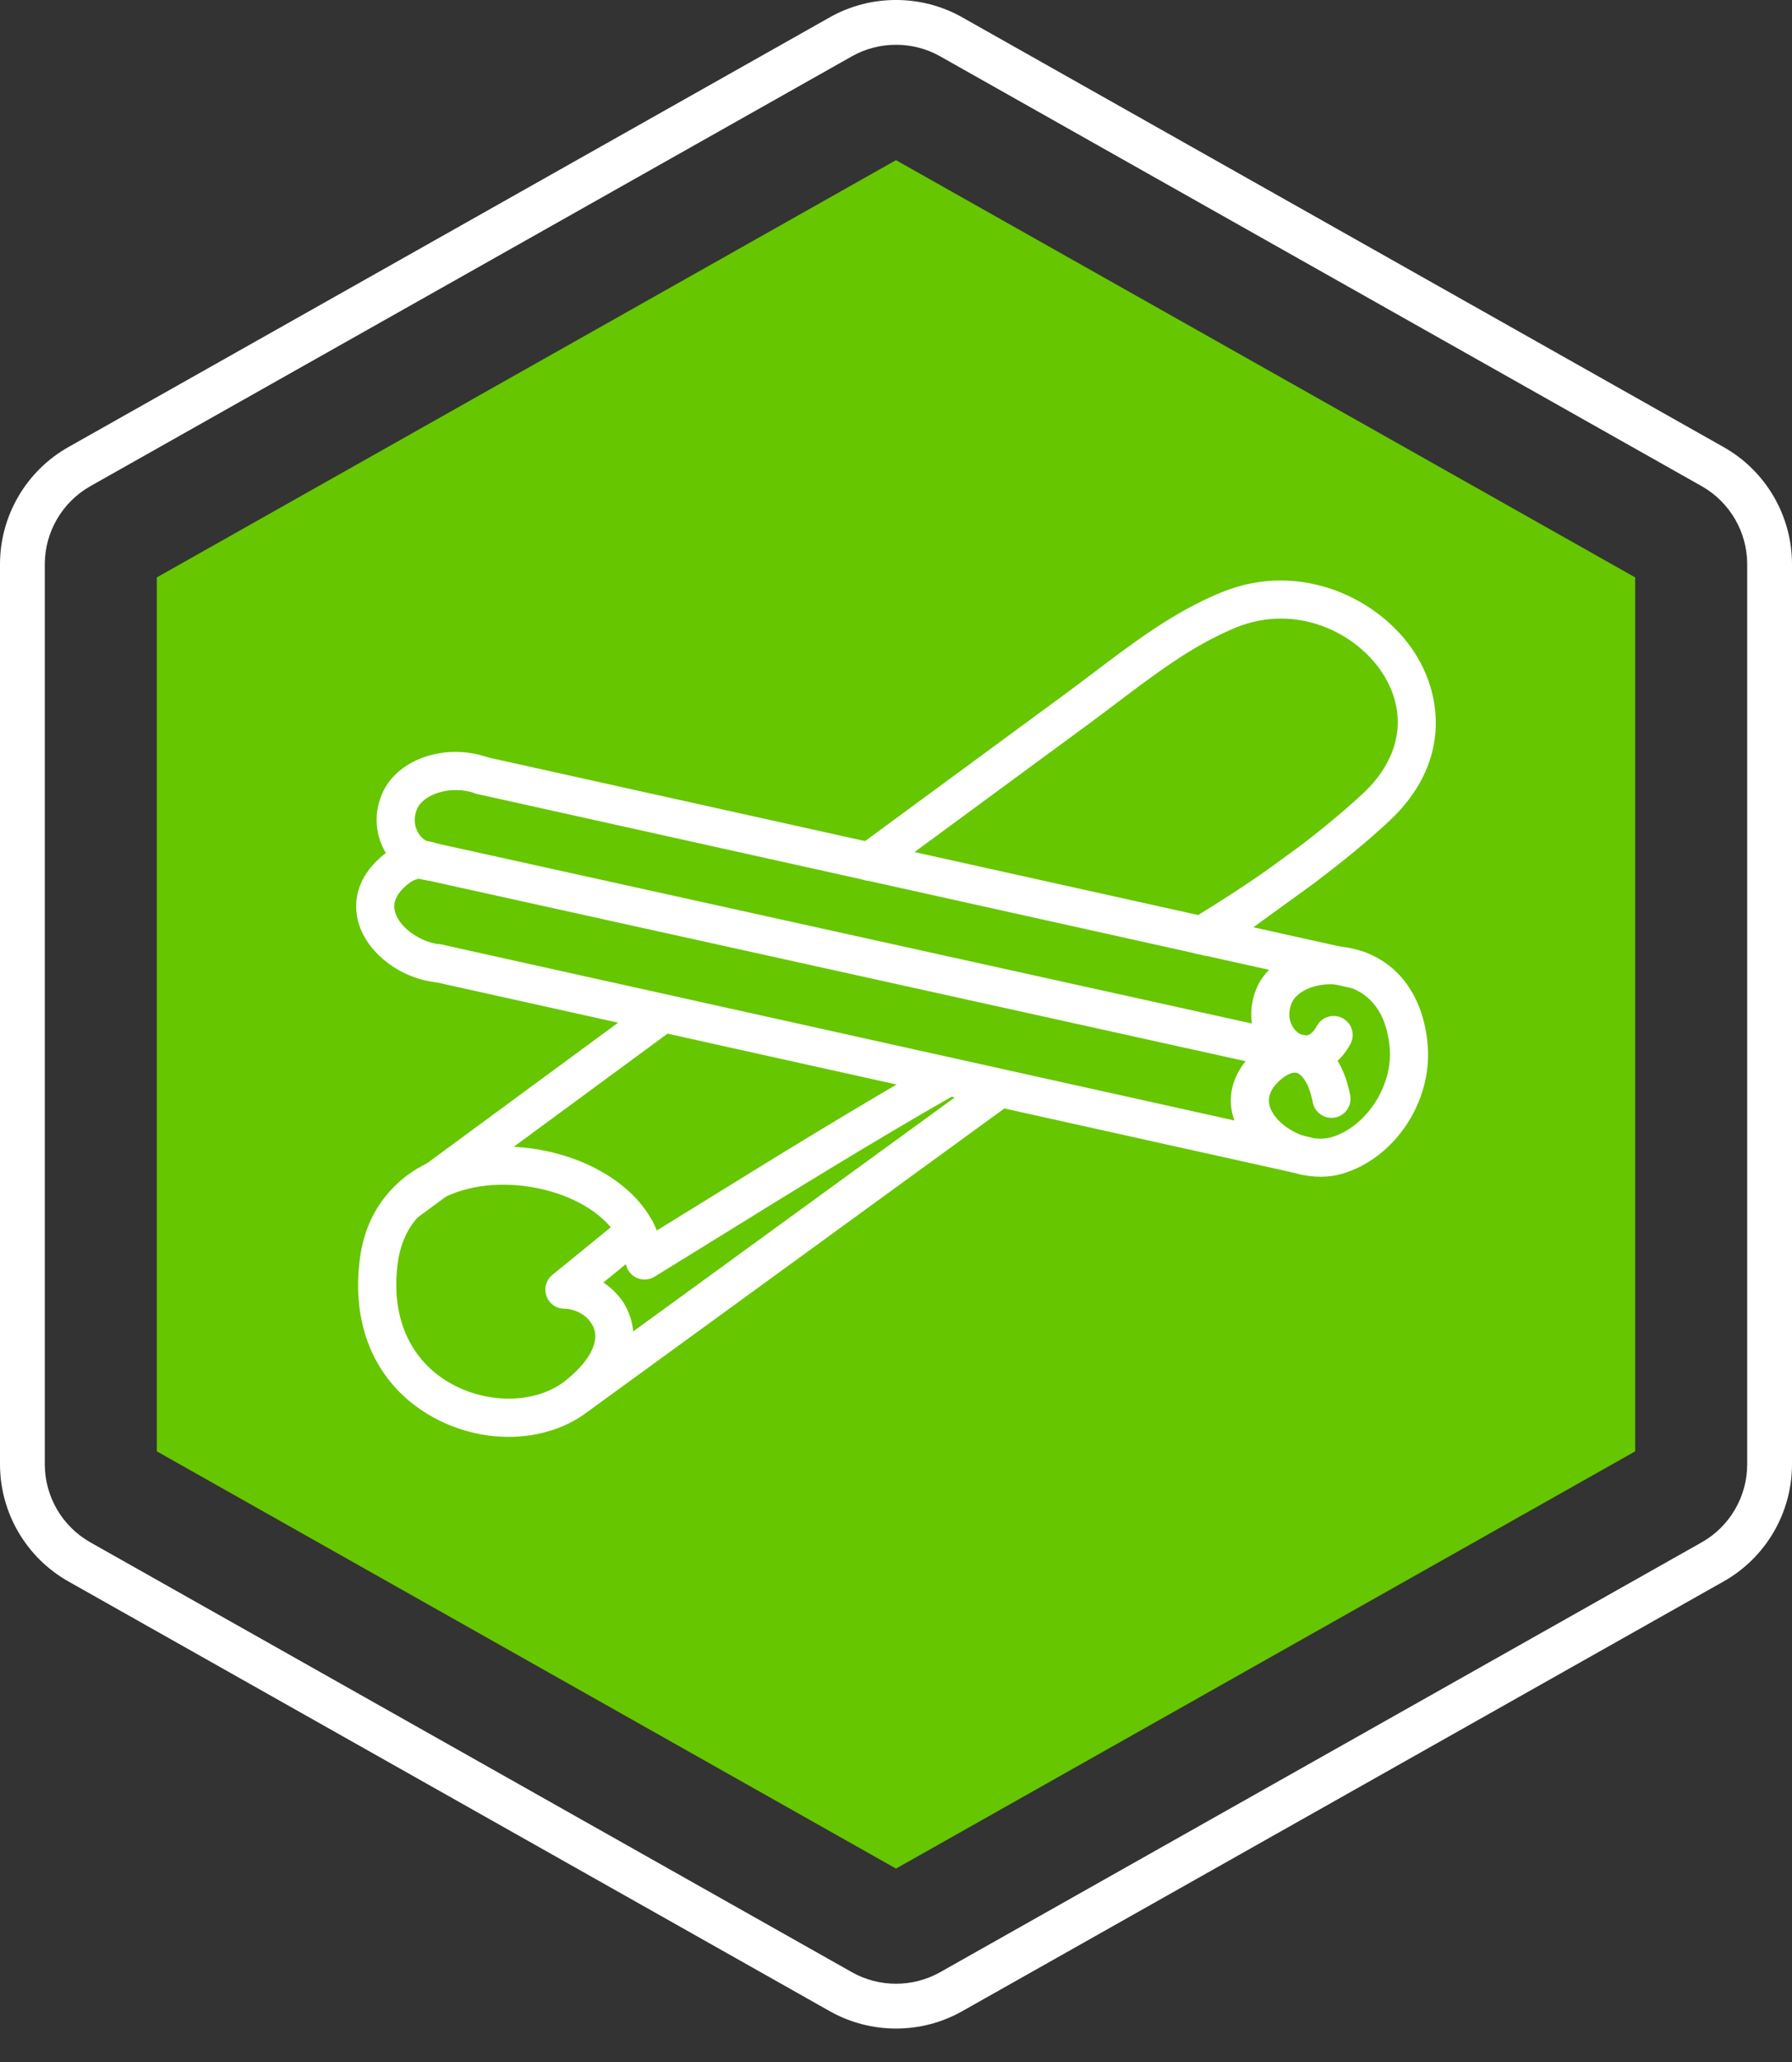 <svg xmlns="http://www.w3.org/2000/svg" width="40" height="46" viewBox="0 0 40 46" fill="none"><rect x="0" y="0" width="40" height="46" fill="#333333" stroke="none"/><g clip-path="url(#clip0_2625_3071)"><path d="M20 45.254C19.491 45.254 18.981 45.125 18.526 44.869L1.526 35.279C0.585 34.748 0 33.747 0 32.666V12.587C0 11.506 0.585 10.505 1.526 9.974L18.526 0.384C19.434 -0.128 20.564 -0.129 21.474 0.384L38.474 9.974C39.416 10.505 40 11.506 40 12.587V32.666C40 33.747 39.416 34.748 38.474 35.279L21.474 44.869C21.02 45.125 20.51 45.254 20 45.254ZM20.001 0.999C19.661 0.999 19.321 1.084 19.018 1.255L2.018 10.845C1.391 11.199 1 11.866 1 12.587V32.666C1 33.387 1.39 34.054 2.018 34.408L19.018 43.998C19.624 44.34 20.377 44.339 20.983 43.998L37.983 34.408C38.611 34.054 39 33.387 39 32.666V12.587C39 11.866 38.61 11.198 37.983 10.845L20.983 1.255C20.68 1.084 20.34 0.999 20.001 0.999Z" fill="white"></path><path d="M20 3.573L36.5 12.881V32.377L20 41.685L3.5 32.377V12.881L20 3.573Z" fill="#66C600"></path><path d="M29.479 26.201C28.782 26.201 28.04 25.806 27.702 25.202C27.376 24.62 27.502 23.983 28.04 23.5C28.093 23.452 28.148 23.408 28.203 23.369C27.975 23.028 27.892 22.558 28.092 22.073C28.357 21.432 29.193 21.049 30.039 21.183C31.061 21.345 31.726 22.148 31.819 23.332C31.915 24.564 31.095 25.796 29.952 26.135C29.8 26.18 29.641 26.201 29.479 26.201ZM28.898 23.88C28.757 23.88 28.606 24 28.541 24.058C28.263 24.307 28.203 24.562 28.356 24.836C28.576 25.228 29.228 25.567 29.738 25.416C30.528 25.181 31.138 24.254 31.071 23.39C30.979 22.216 30.237 21.973 29.922 21.924C29.426 21.845 28.917 22.041 28.785 22.359C28.63 22.735 28.825 23.031 29.014 23.121C29.177 23.198 29.32 23.128 29.439 22.91C29.538 22.729 29.765 22.661 29.948 22.76C30.13 22.859 30.197 23.087 30.098 23.269C30.009 23.432 29.905 23.56 29.792 23.656C29.928 23.864 30.029 24.129 30.089 24.442C30.128 24.646 29.995 24.842 29.791 24.881C29.589 24.921 29.391 24.787 29.352 24.584C29.267 24.139 29.098 23.934 28.969 23.89C28.946 23.883 28.922 23.879 28.898 23.879V23.88Z" fill="white" stroke="white" stroke-width="0.1"></path><path d="M9.784 21.867C9.771 21.867 9.757 21.866 9.743 21.864C8.977 21.782 8.27 21.255 8.063 20.612C7.966 20.313 7.898 19.728 8.517 19.173C8.81 18.909 9.127 18.781 9.438 18.803C9.524 18.805 9.625 18.826 9.722 18.864C9.911 18.939 10.01 19.152 9.94 19.343C9.869 19.535 9.663 19.635 9.47 19.57L9.463 19.568C9.419 19.551 9.405 19.552 9.383 19.552C9.272 19.552 9.145 19.616 9.018 19.731C8.783 19.942 8.704 20.155 8.777 20.382C8.892 20.738 9.362 21.069 9.824 21.119C10.03 21.141 10.179 21.326 10.157 21.532C10.136 21.724 9.974 21.867 9.785 21.867L9.784 21.867Z" fill="white" stroke="white" stroke-width="0.1"></path><path d="M9.589 19.589C9.569 19.589 9.549 19.587 9.529 19.584C9.448 19.577 9.367 19.559 9.291 19.531C9.288 19.53 9.286 19.53 9.283 19.529C8.974 19.417 8.715 19.166 8.573 18.842C8.42 18.496 8.418 18.106 8.568 17.744C8.88 16.984 9.937 16.617 10.877 16.944C11.072 17.011 11.176 17.225 11.108 17.421C11.04 17.617 10.827 17.72 10.631 17.652C10.033 17.445 9.404 17.685 9.262 18.03C9.17 18.25 9.21 18.429 9.259 18.54C9.318 18.673 9.425 18.782 9.539 18.823C9.541 18.824 9.544 18.825 9.546 18.826C9.562 18.832 9.581 18.836 9.597 18.836C9.634 18.837 9.67 18.844 9.705 18.856C9.901 18.923 10.009 19.138 9.942 19.334C9.889 19.49 9.745 19.588 9.59 19.588L9.589 19.589Z" fill="white" stroke="white" stroke-width="0.1"></path><path d="M30.318 22.016C30.291 22.016 30.263 22.013 30.236 22.007L10.673 17.667C10.47 17.622 10.343 17.422 10.388 17.22C10.432 17.018 10.633 16.889 10.835 16.935L30.399 21.275C30.601 21.32 30.728 21.52 30.683 21.722C30.645 21.897 30.49 22.016 30.318 22.016Z" fill="white" stroke="white" stroke-width="0.1"></path><path d="M29.142 26.16C29.115 26.16 29.088 26.157 29.06 26.151L9.704 21.855C9.502 21.81 9.374 21.61 9.419 21.407C9.464 21.205 9.663 21.077 9.866 21.123L29.223 25.418C29.425 25.463 29.552 25.663 29.508 25.866C29.469 26.04 29.314 26.16 29.142 26.16Z" fill="white" stroke="white" stroke-width="0.1"></path><path d="M29.056 23.89C29.029 23.89 29.002 23.887 28.975 23.881L9.49 19.578C9.287 19.533 9.16 19.333 9.204 19.13C9.249 18.928 9.448 18.8 9.652 18.845L29.137 23.148C29.339 23.193 29.467 23.393 29.422 23.596C29.383 23.771 29.228 23.89 29.056 23.89Z" fill="white" stroke="white" stroke-width="0.1"></path><path d="M11.353 32.004C10.789 32.004 10.206 31.859 9.681 31.567C8.458 30.885 7.876 29.61 8.085 28.069C8.164 27.483 8.39 26.985 8.756 26.591C8.974 26.347 9.244 26.146 9.555 25.998C11.261 25.158 13.767 25.815 14.534 27.294C14.573 27.369 14.607 27.446 14.636 27.524L15.522 26.978C17.297 25.88 19.133 24.745 20.978 23.694C21.158 23.591 21.387 23.654 21.489 23.834C21.592 24.014 21.529 24.243 21.349 24.346C19.516 25.39 17.686 26.521 15.917 27.616L14.584 28.439C14.472 28.508 14.333 28.513 14.216 28.453C14.099 28.393 14.022 28.276 14.013 28.146C14.001 27.972 13.952 27.802 13.868 27.638C13.291 26.527 11.215 26.017 9.902 26.664C9.657 26.78 9.466 26.922 9.311 27.096C9.047 27.38 8.886 27.74 8.829 28.169C8.663 29.389 9.108 30.389 10.047 30.912C10.918 31.397 12.025 31.358 12.68 30.819C13.272 30.334 13.477 29.852 13.244 29.496C13.131 29.323 13.18 29.09 13.353 28.977C13.526 28.864 13.759 28.912 13.872 29.086C14.045 29.349 14.502 30.294 13.156 31.399C12.669 31.8 12.024 32.004 11.354 32.004H11.353Z" fill="white" stroke="white" stroke-width="0.1"></path><path d="M26.815 21.243C26.688 21.243 26.565 21.179 26.494 21.062C26.387 20.885 26.444 20.654 26.621 20.547C27.263 20.159 27.868 19.764 28.42 19.374L28.909 19.018C29.481 18.589 29.987 18.171 30.452 17.743C31.32 16.939 31.491 15.915 30.91 15.003C30.319 14.075 28.947 13.391 27.57 13.953C26.615 14.341 25.74 15.003 24.894 15.644C24.692 15.796 24.492 15.948 24.292 16.095L19.624 19.526C19.457 19.648 19.223 19.612 19.1 19.445C18.978 19.278 19.013 19.044 19.18 18.921L23.848 15.491C24.045 15.346 24.242 15.196 24.441 15.046C25.326 14.376 26.241 13.683 27.287 13.259C29.039 12.543 30.788 13.416 31.542 14.6C32.153 15.56 32.322 17.034 30.96 18.294C30.477 18.741 29.951 19.174 29.354 19.622L28.857 19.984C28.286 20.387 27.666 20.792 27.009 21.19C26.948 21.226 26.881 21.244 26.815 21.244L26.815 21.243Z" fill="white" stroke="white" stroke-width="0.1"></path><path d="M9.032 27.221C8.917 27.221 8.803 27.168 8.729 27.068C8.606 26.901 8.642 26.666 8.809 26.544L14.577 22.303C14.744 22.18 14.979 22.217 15.101 22.384C15.224 22.55 15.188 22.785 15.021 22.908L9.254 27.148C9.187 27.197 9.109 27.221 9.032 27.221V27.221Z" fill="white" stroke="white" stroke-width="0.1"></path><path d="M12.918 31.487C12.802 31.487 12.688 31.434 12.615 31.333C12.493 31.166 12.53 30.931 12.697 30.809L22.095 23.974C22.262 23.852 22.497 23.89 22.618 24.057C22.74 24.225 22.703 24.459 22.536 24.581L13.139 31.416C13.072 31.464 12.995 31.487 12.918 31.487H12.918Z" fill="white" stroke="white" stroke-width="0.1"></path><path d="M26.962 21.275C26.846 21.275 26.731 21.221 26.658 21.121C26.536 20.953 26.573 20.718 26.74 20.597L28.911 19.017C29.078 18.895 29.313 18.932 29.435 19.099C29.557 19.267 29.52 19.501 29.353 19.623L27.182 21.203C27.115 21.252 27.038 21.275 26.962 21.275V21.275Z" fill="white" stroke="white" stroke-width="0.1"></path><path d="M13.558 29.665C13.434 29.665 13.312 29.603 13.241 29.491C13.112 29.288 12.847 29.146 12.598 29.146C12.439 29.146 12.298 29.046 12.244 28.896C12.191 28.747 12.238 28.58 12.361 28.48L13.963 27.174C14.124 27.044 14.361 27.067 14.491 27.228C14.622 27.389 14.598 27.625 14.437 27.755L13.382 28.616C13.58 28.734 13.751 28.895 13.874 29.088C13.985 29.263 13.934 29.495 13.759 29.606C13.696 29.646 13.627 29.665 13.558 29.665Z" fill="white" stroke="white" stroke-width="0.1"></path></g><defs><clipPath id="clip0_2625_3071"><rect width="40" height="45.254" fill="white"></rect></clipPath></defs></svg>